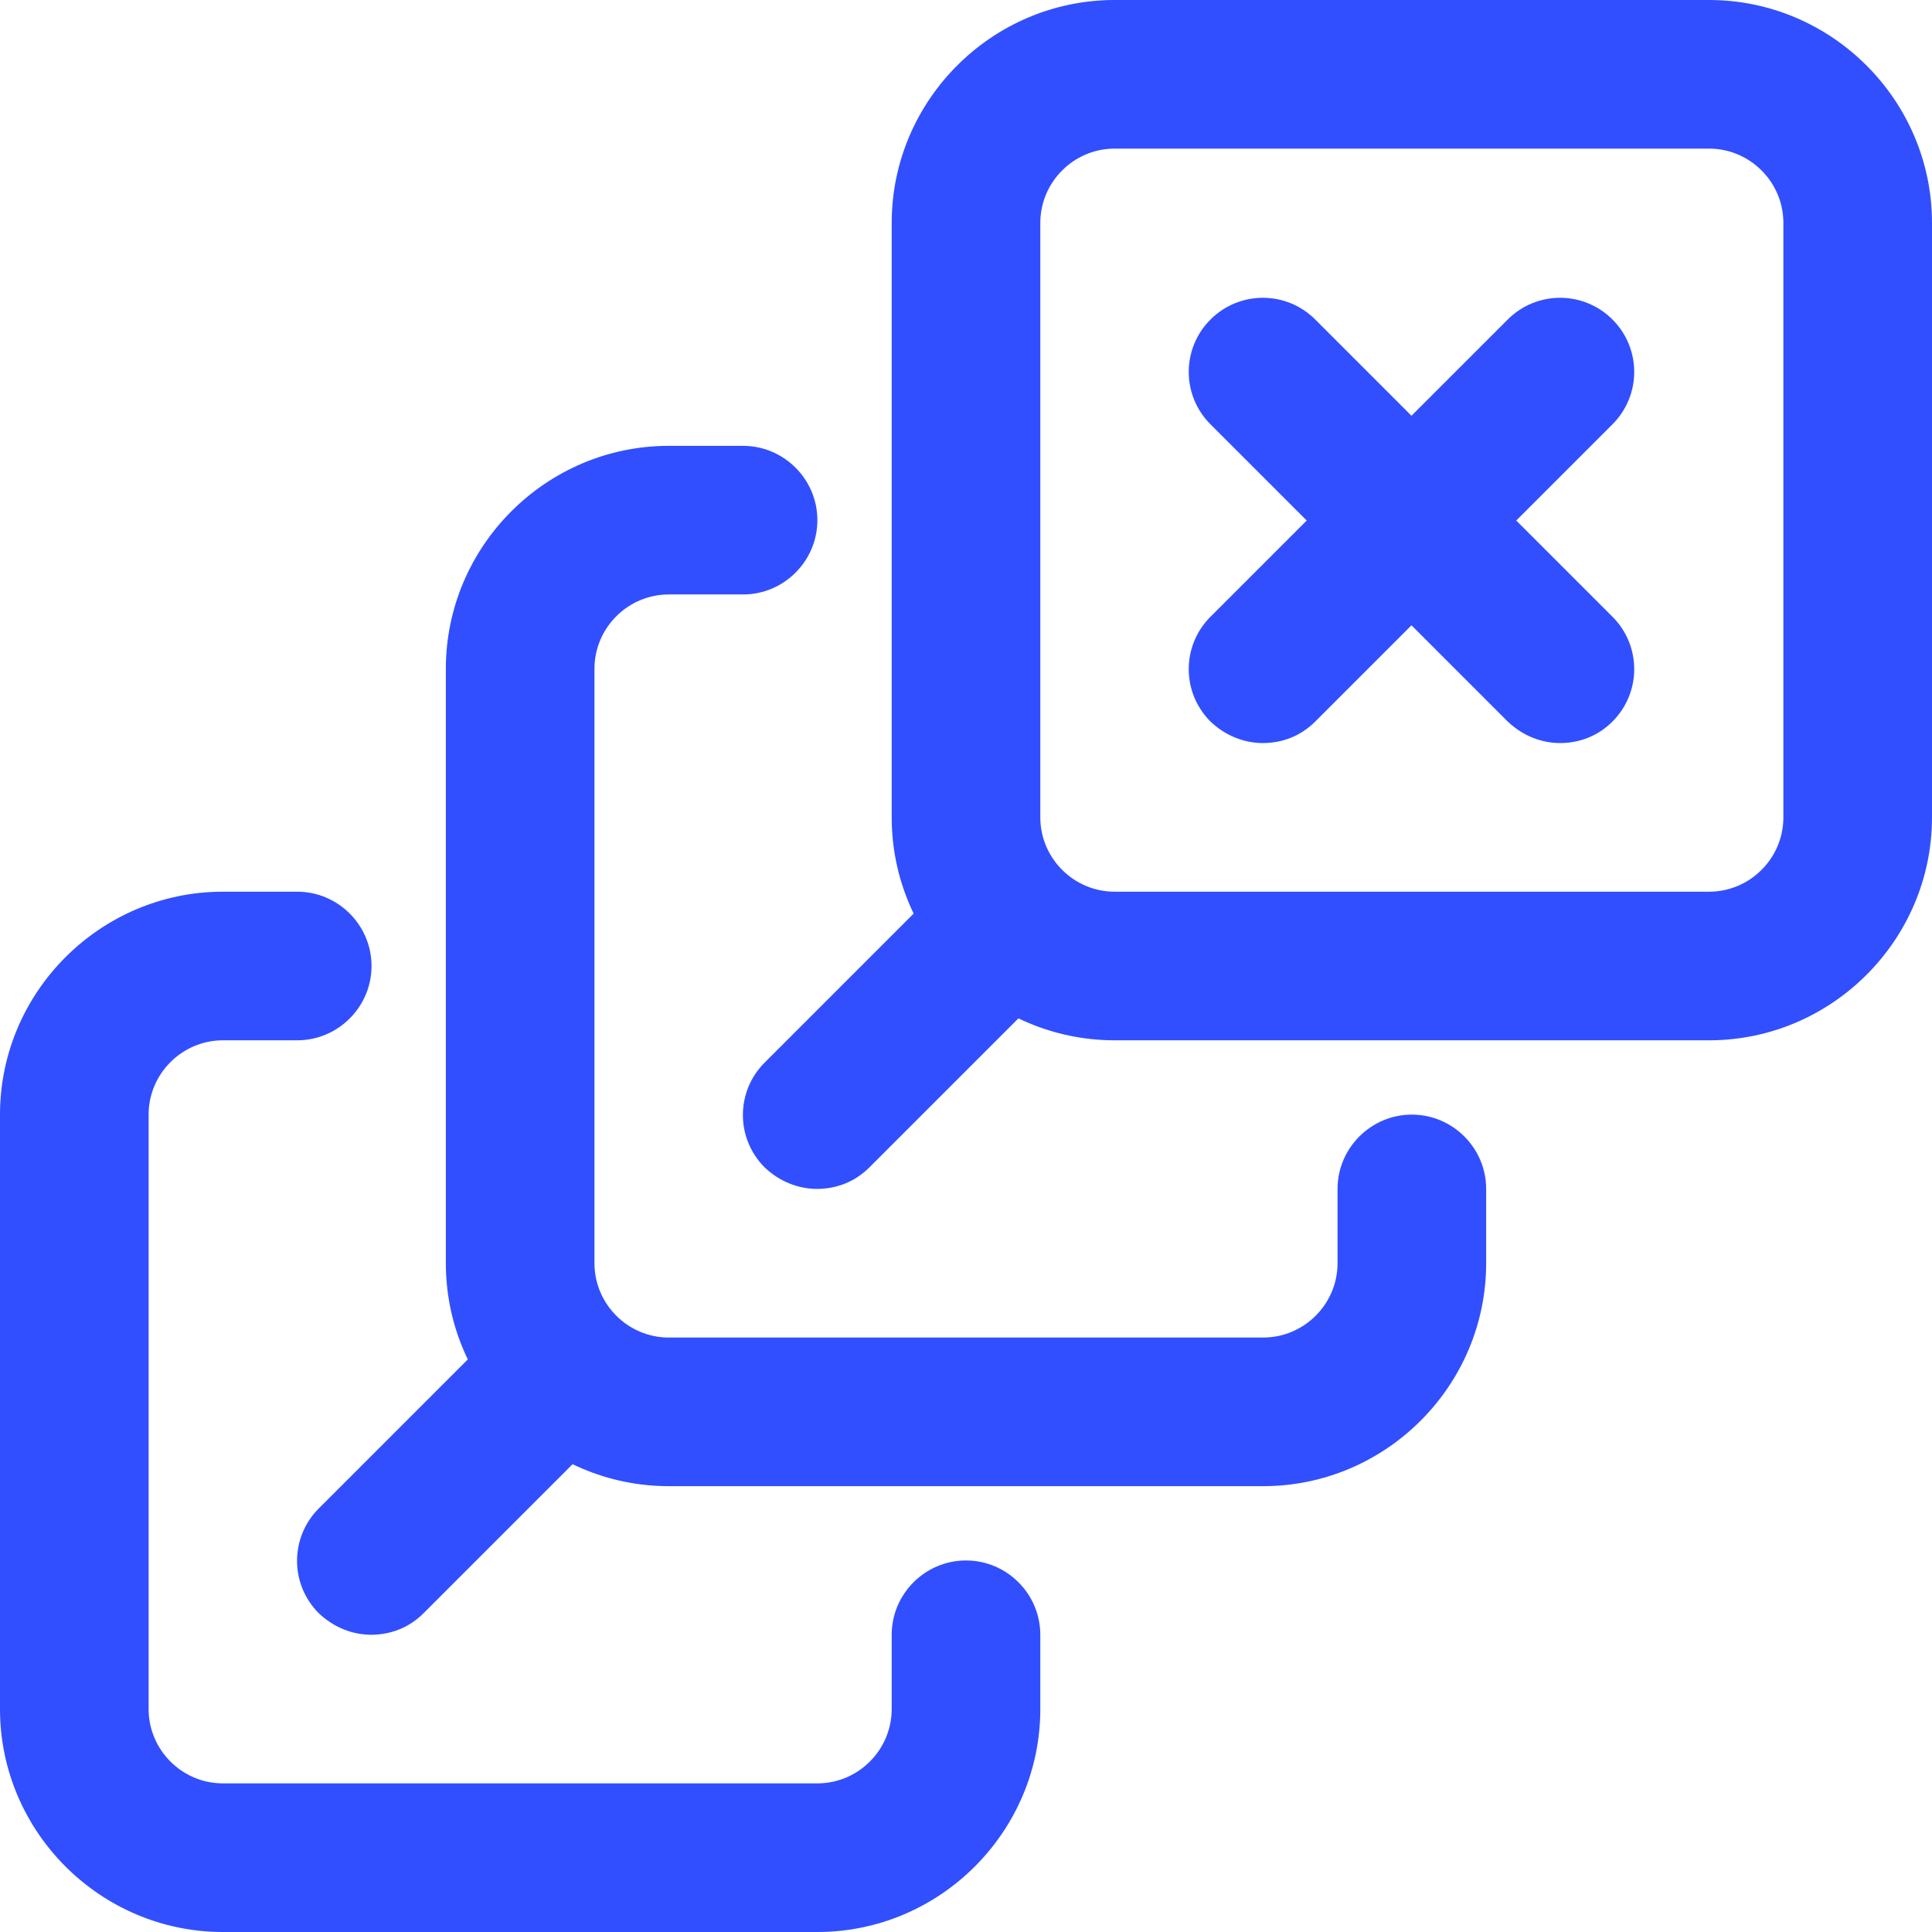 <?xml version="1.0" encoding="UTF-8"?> <svg xmlns="http://www.w3.org/2000/svg" id="Layer_2" data-name="Layer 2" width="26" height="26" viewBox="0 0 26 26"><defs><style> .cls-1 { fill: #314fff; } </style></defs><g id="Layer_1-2" data-name="Layer 1"><path class="cls-1" d="M17,10c-.26,0-.51-.1-.71-.29-.39-.39-.39-1.02,0-1.41l4-4c.39-.39,1.02-.39,1.41,0s.39,1.02,0,1.41l-4,4c-.2.2-.45.29-.71.29Z"></path><path class="cls-1" d="M21,10c-.26,0-.51-.1-.71-.29l-4-4c-.39-.39-.39-1.02,0-1.41s1.02-.39,1.41,0l4,4c.39.39.39,1.02,0,1.41-.2.2-.45.29-.71.29Z"></path><path class="cls-1" d="M23,14h-8c-1.65,0-3-1.35-3-3V3c0-1.65,1.35-3,3-3h8c1.65,0,3,1.35,3,3v8c0,1.65-1.35,3-3,3ZM15,2c-.55,0-1,.45-1,1v8c0,.55.45,1,1,1h8c.55,0,1-.45,1-1V3c0-.55-.45-1-1-1h-8Z"></path><path class="cls-1" d="M11,16c-.26,0-.51-.1-.71-.29-.39-.39-.39-1.02,0-1.41l2-2c.39-.39,1.02-.39,1.41,0s.39,1.02,0,1.41l-2,2c-.2.2-.45.29-.71.29Z"></path><path class="cls-1" d="M17,20h-8c-1.65,0-3-1.35-3-3v-8c0-1.65,1.35-3,3-3h1c.55,0,1,.45,1,1s-.45,1-1,1h-1c-.55,0-1,.45-1,1v8c0,.55.45,1,1,1h8c.55,0,1-.45,1-1v-1c0-.55.45-1,1-1s1,.45,1,1v1c0,1.65-1.35,3-3,3Z"></path><path class="cls-1" d="M5,22c-.26,0-.51-.1-.71-.29-.39-.39-.39-1.02,0-1.41l2-2c.39-.39,1.02-.39,1.41,0s.39,1.02,0,1.41l-2,2c-.2.2-.45.29-.71.29Z"></path><path class="cls-1" d="M11,26H3c-1.65,0-3-1.35-3-3v-8c0-1.65,1.35-3,3-3h1c.55,0,1,.45,1,1s-.45,1-1,1h-1c-.55,0-1,.45-1,1v8c0,.55.45,1,1,1h8c.55,0,1-.45,1-1v-1c0-.55.45-1,1-1s1,.45,1,1v1c0,1.65-1.35,3-3,3Z"></path></g></svg> 